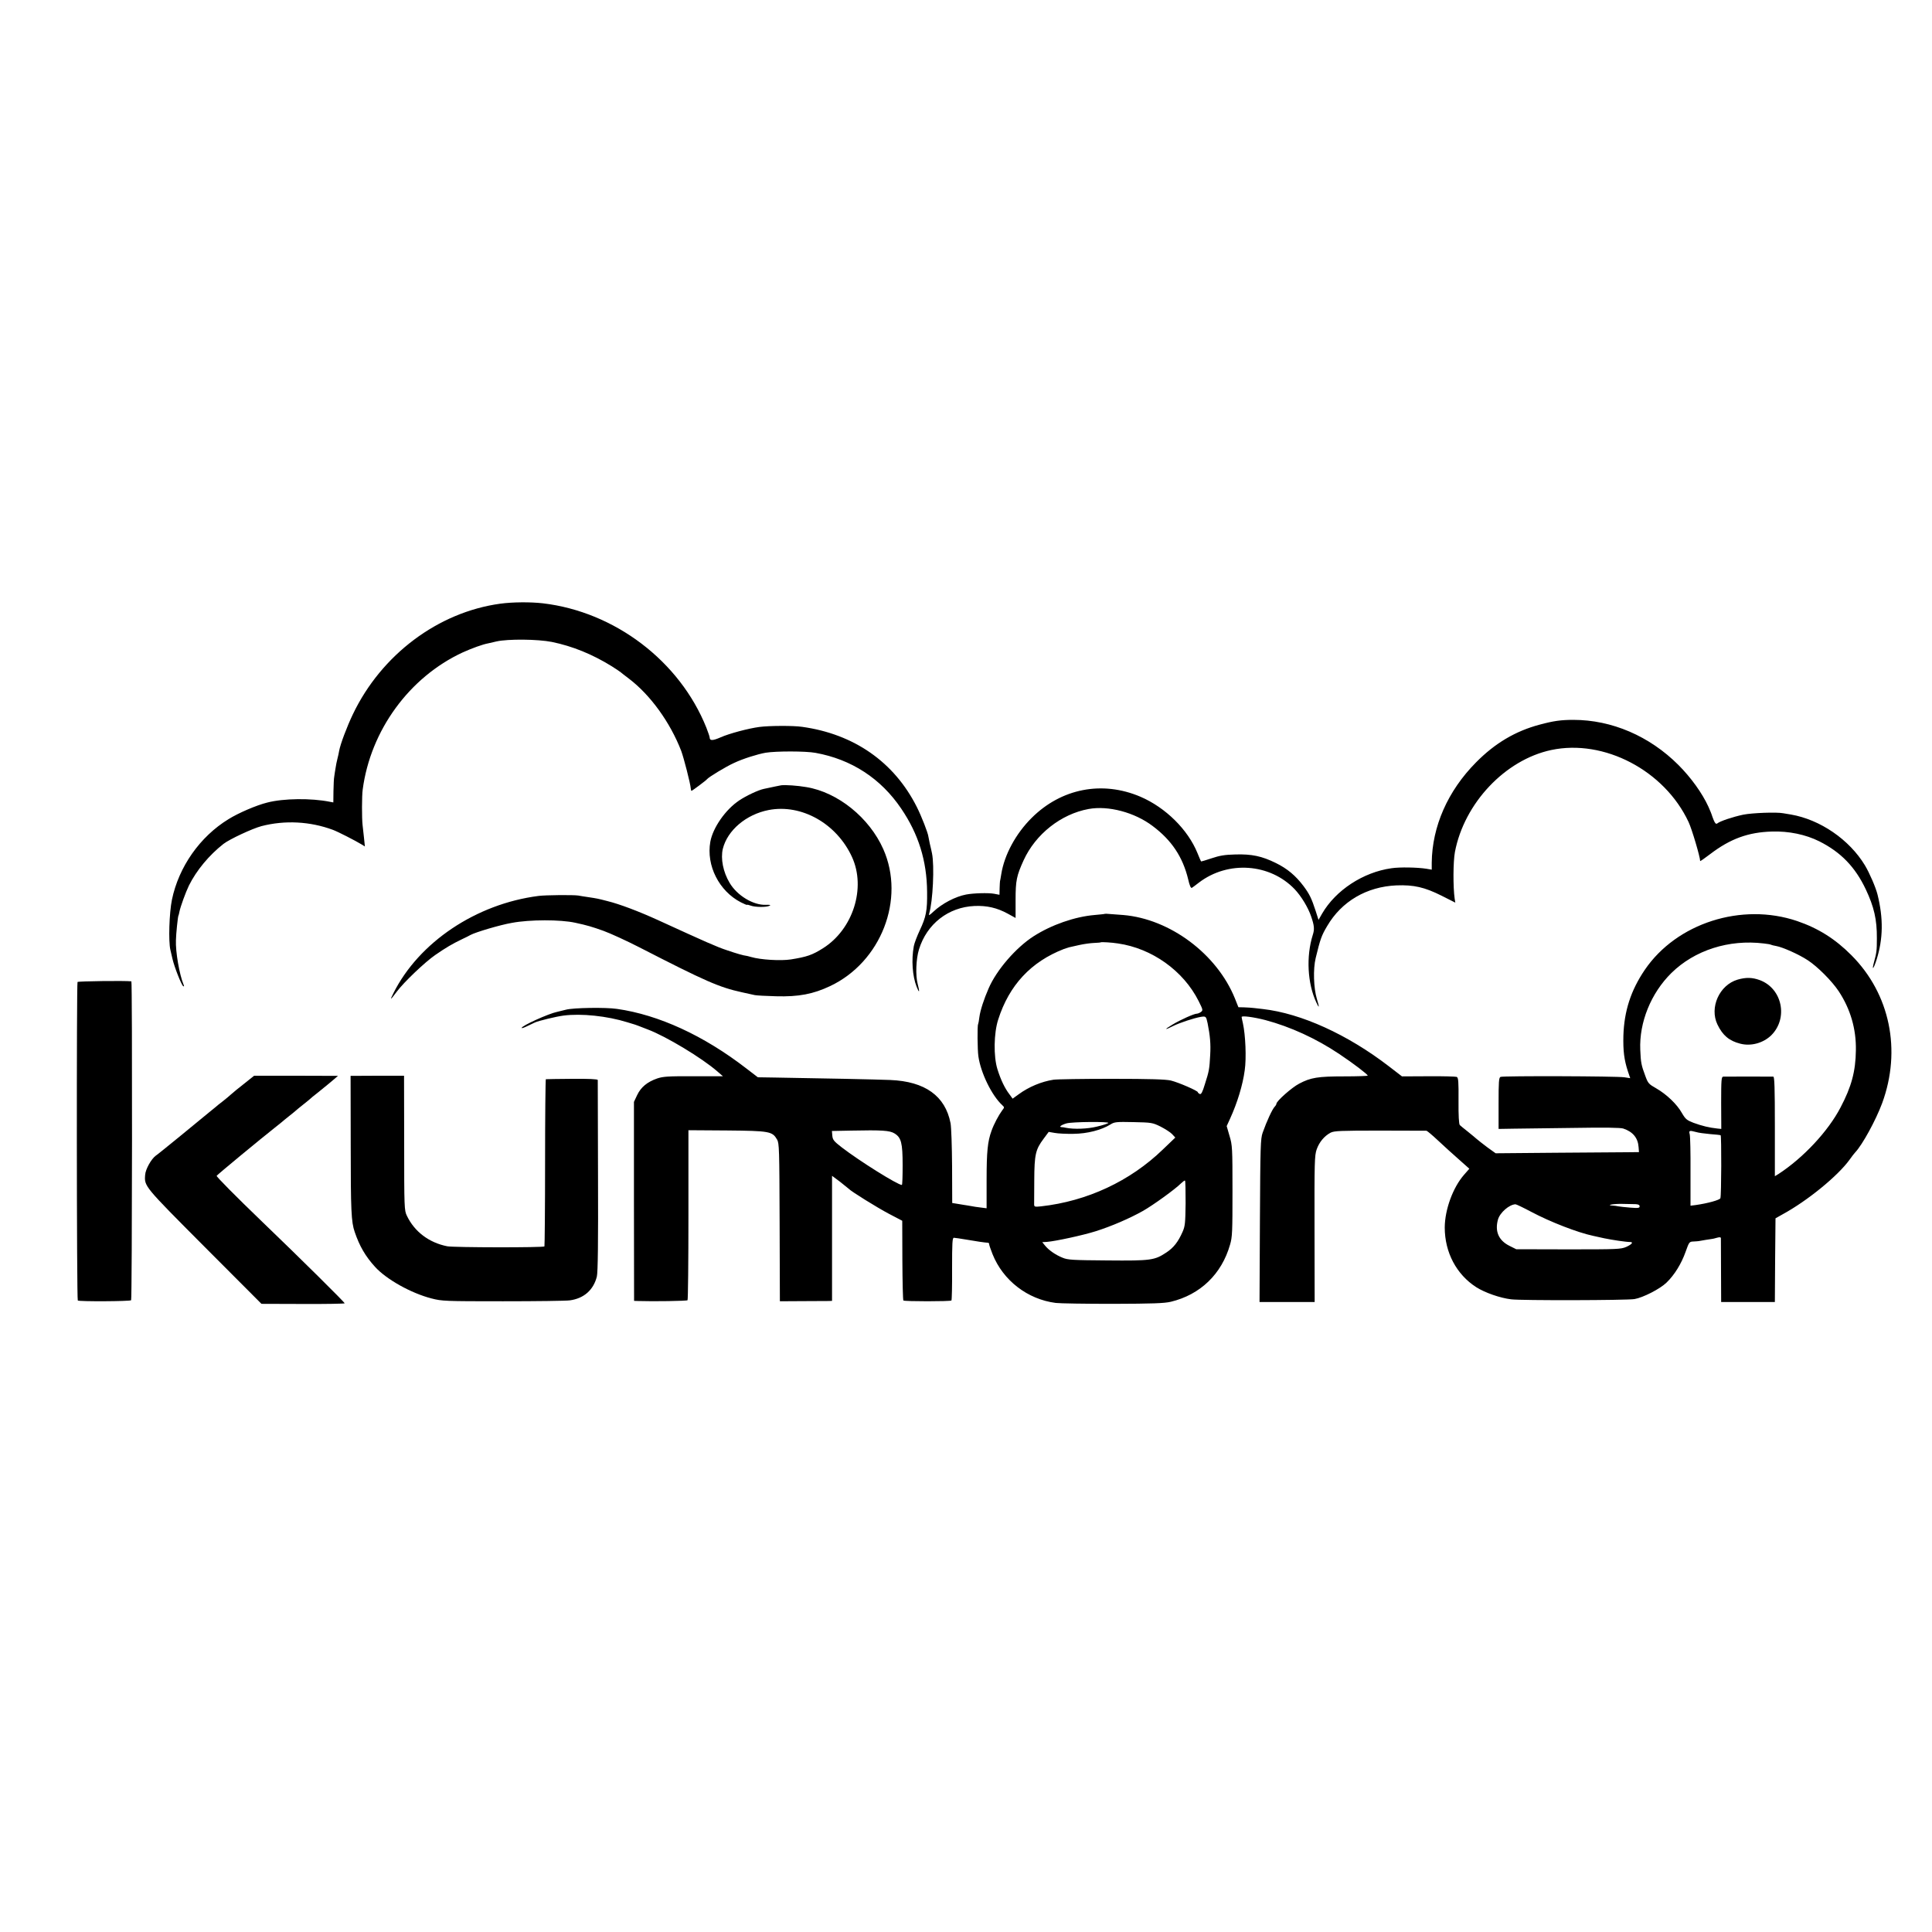 <?xml version="1.0" standalone="no"?>
<!DOCTYPE svg PUBLIC "-//W3C//DTD SVG 20010904//EN"
 "http://www.w3.org/TR/2001/REC-SVG-20010904/DTD/svg10.dtd">
<svg version="1.0" xmlns="http://www.w3.org/2000/svg"
 width="1500pt" height="1500pt" viewBox="0 0 1500 1500"
 preserveAspectRatio="xMidYMid meet">
<g transform="translate(0,1500) scale(0.1,-0.1)"
fill="#000000" stroke="none">
<path d="M3884 10313 c-483 -66 -923 -396 -1144 -858 -47 -98 -98 -234 -107
-285 -2 -14 -8 -41 -13 -60 -5 -19 -12 -53 -15 -75 -4 -22 -8 -51 -10 -65 -3
-13 -5 -64 -6 -112 l-1 -88 -27 5 c-144 29 -359 27 -486 -6 -85 -21 -224 -81
-301 -129 -222 -136 -386 -370 -439 -625 -21 -102 -28 -324 -12 -390 3 -11 10
-42 16 -69 15 -65 70 -204 83 -212 8 -5 9 -1 3 12 -32 78 -63 255 -59 345 1
52 15 182 19 189 2 4 6 17 8 31 8 40 48 150 74 204 59 118 156 235 268 323 48
37 224 119 295 138 182 47 377 37 555 -29 38 -14 173 -83 224 -114 l24 -15 -7
68 c-4 38 -9 83 -11 99 -6 50 -6 227 1 275 61 460 362 872 775 1064 75 34 159
64 199 71 3 1 32 7 65 15 89 20 319 18 430 -4 161 -33 315 -96 465 -189 36
-23 67 -44 70 -47 3 -3 31 -25 63 -49 167 -127 320 -339 406 -561 20 -54 71
-252 74 -291 1 -10 3 -19 6 -19 5 0 114 81 121 91 11 15 149 99 210 126 70 33
182 68 245 79 82 13 310 13 386 -1 279 -50 508 -199 666 -433 134 -197 199
-405 201 -646 2 -147 -8 -195 -57 -299 -21 -45 -42 -100 -46 -122 -20 -107
-11 -234 22 -317 21 -53 25 -43 8 22 -18 67 -13 195 10 269 61 198 228 328
431 337 96 4 175 -14 259 -60 l60 -33 0 141 c0 150 8 187 62 306 93 204 291
360 505 399 153 28 357 -26 497 -132 147 -110 234 -240 276 -414 11 -49 21
-71 29 -66 6 4 31 22 55 41 226 172 551 149 743 -52 51 -54 104 -141 128 -212
24 -70 27 -99 12 -144 -52 -166 -41 -376 28 -523 23 -51 25 -40 4 28 -25 84
-30 231 -9 317 36 148 45 174 89 248 112 192 307 306 538 316 135 5 218 -14
350 -80 l107 -54 -5 31 c-13 92 -12 287 2 362 72 379 390 716 748 792 410 87
879 -159 1066 -559 26 -55 90 -272 90 -303 0 -3 35 21 78 54 156 119 296 170
480 175 130 4 261 -23 367 -76 167 -84 278 -198 361 -373 64 -136 87 -234 86
-380 0 -94 -2 -111 -22 -184 -19 -70 -5 -58 19 16 52 164 54 323 8 508 -14 56
-62 167 -98 227 -121 200 -348 355 -574 394 -22 4 -49 8 -60 10 -52 10 -239 3
-310 -11 -81 -17 -180 -50 -202 -68 -10 -7 -17 0 -28 26 -8 20 -15 39 -15 41
0 3 -12 31 -26 63 -48 105 -135 226 -233 324 -224 224 -517 350 -815 350 -97
0 -154 -8 -262 -37 -188 -50 -347 -144 -494 -293 -220 -222 -341 -498 -344
-779 l0 -54 -41 7 c-68 11 -207 14 -272 4 -220 -31 -433 -171 -538 -352 l-28
-49 -22 69 c-32 98 -48 131 -94 193 -61 81 -126 136 -216 180 -108 53 -186 70
-315 66 -82 -2 -122 -9 -184 -30 -43 -15 -80 -25 -81 -24 -2 2 -14 31 -28 65
-74 182 -247 353 -442 437 -297 127 -615 65 -845 -164 -123 -122 -212 -286
-236 -436 -4 -27 -9 -52 -10 -56 -1 -5 -2 -30 -3 -57 l-1 -48 -42 8 c-45 8
-159 5 -217 -6 -84 -16 -187 -70 -255 -134 -31 -29 -37 -32 -32 -15 29 97 42
372 22 469 -3 17 -11 50 -17 75 -5 25 -10 50 -11 55 -3 28 -54 159 -90 230
-175 348 -487 566 -891 622 -68 10 -256 9 -331 -1 -84 -11 -235 -51 -302 -81
-59 -26 -84 -27 -84 -2 0 7 -12 42 -26 78 -207 516 -710 899 -1269 965 -98 11
-235 10 -331 -3z"/>
<path d="M6065 8903 c-16 -3 -61 -12 -135 -28 -43 -9 -136 -53 -190 -89 -107
-71 -205 -212 -225 -321 -33 -185 68 -384 238 -471 26 -13 47 -22 47 -19 0 2
12 0 28 -6 33 -13 125 -14 147 -1 12 6 3 8 -29 7 -97 -4 -223 72 -281 170 -51
85 -71 189 -53 265 36 144 181 267 356 301 255 49 528 -105 647 -365 110 -240
8 -561 -225 -708 -84 -53 -125 -67 -250 -87 -79 -12 -234 -3 -309 19 -17 5
-34 9 -36 9 -21 2 -74 17 -150 43 -82 27 -164 64 -540 236 -145 66 -295 123
-389 146 -77 20 -79 20 -151 31 -27 4 -61 9 -75 12 -38 6 -256 4 -309 -3 -484
-62 -928 -359 -1126 -754 -30 -60 -26 -58 25 10 55 74 220 231 300 286 83 57
130 85 205 121 28 13 58 28 68 34 41 22 229 78 322 94 139 26 376 26 490 1 94
-20 133 -32 220 -63 55 -20 179 -77 275 -126 520 -267 623 -312 800 -351 41
-9 86 -19 100 -22 14 -3 88 -7 165 -9 176 -5 289 17 420 79 396 187 585 675
413 1063 -108 244 -353 442 -598 482 -69 12 -162 18 -195 14z"/>
<path d="M8578 7905 c-2 -2 -37 -5 -79 -9 -154 -13 -335 -76 -474 -165 -137
-88 -287 -261 -349 -404 -36 -82 -65 -170 -72 -223 -3 -27 -8 -52 -10 -56 -7
-11 -5 -199 2 -248 18 -130 105 -307 186 -381 17 -16 17 -17 -1 -40 -26 -35
-65 -107 -83 -159 -30 -82 -38 -161 -38 -382 l0 -219 -47 6 c-27 3 -59 8 -73
11 -14 2 -38 7 -55 9 -16 3 -44 7 -61 10 l-31 5 -1 283 c-1 155 -6 307 -12
337 -41 211 -198 324 -468 335 -88 4 -569 14 -898 19 l-130 2 -90 69 c-330
255 -680 416 -1004 462 -87 13 -339 9 -395 -6 -27 -7 -59 -15 -69 -17 -65 -13
-276 -108 -276 -125 0 -4 19 2 43 14 23 11 50 24 59 28 26 13 168 47 223 54
138 18 339 -3 496 -52 30 -9 56 -17 59 -18 3 -1 14 -5 25 -9 11 -4 45 -17 75
-29 141 -53 421 -222 539 -325 l44 -38 -229 0 c-196 1 -236 -2 -281 -17 -78
-27 -127 -68 -156 -129 l-25 -53 0 -772 1 -773 31 -1 c116 -4 379 0 384 6 4 4
7 302 7 663 l0 657 299 -2 c332 -3 352 -7 389 -70 17 -29 18 -71 20 -644 l2
-612 175 1 c96 0 187 1 203 1 l27 1 0 486 0 485 63 -47 c34 -27 64 -51 67 -54
16 -19 221 -146 310 -193 l105 -55 1 -306 c1 -169 4 -310 8 -313 8 -8 364 -8
373 0 3 4 6 115 5 247 0 201 2 240 14 240 8 0 53 -7 101 -15 75 -13 135 -22
166 -24 4 -1 7 -6 7 -12 0 -6 12 -40 26 -76 82 -205 272 -351 491 -379 32 -4
231 -7 443 -7 311 1 397 4 450 16 229 55 395 215 460 443 18 60 19 102 19 418
0 333 -1 355 -23 427 l-22 76 27 59 c56 123 98 261 113 374 14 96 6 274 -14
365 -5 22 -10 44 -10 49 0 12 92 0 185 -24 194 -52 392 -142 574 -264 111 -74
219 -157 220 -167 1 -3 -81 -6 -182 -6 -205 0 -261 -9 -351 -57 -56 -29 -176
-135 -176 -156 0 -5 -6 -15 -13 -22 -19 -20 -61 -110 -94 -203 -16 -46 -18
-103 -21 -682 l-3 -632 214 0 214 0 -1 567 c-1 522 0 571 17 619 20 56 59 103
108 129 28 14 77 16 383 16 193 0 356 -1 361 -1 6 -1 46 -35 90 -76 44 -41
117 -108 162 -147 l81 -72 -42 -48 c-86 -99 -148 -269 -149 -408 0 -194 91
-365 245 -464 68 -43 186 -84 271 -94 79 -10 897 -8 957 2 66 11 199 79 249
128 62 60 115 146 148 239 27 76 29 79 61 80 17 1 35 2 40 3 11 3 96 16 104
17 4 0 21 4 38 9 21 6 30 5 31 -3 0 -7 1 -121 1 -254 l1 -242 209 0 208 0 2
325 3 325 55 31 c193 105 429 298 520 424 17 24 36 49 43 56 57 60 161 251
210 383 151 411 61 848 -238 1148 -126 127 -258 210 -422 266 -431 146 -936
-16 -1183 -379 -108 -159 -160 -320 -166 -510 -3 -120 6 -189 35 -278 l18 -53
-46 7 c-60 9 -941 12 -961 3 -13 -6 -15 -38 -15 -206 l0 -198 120 2 c66 1 277
4 468 6 236 4 359 2 380 -5 75 -25 114 -73 119 -144 l3 -39 -95 -1 c-52 0
-303 -2 -557 -4 l-461 -4 -64 46 c-34 26 -72 55 -83 65 -11 10 -43 36 -70 58
-28 22 -55 44 -61 50 -7 7 -11 72 -10 189 1 149 -1 179 -14 185 -8 3 -107 6
-220 5 l-205 -1 -100 77 c-322 248 -682 412 -981 446 -22 3 -54 6 -70 8 -16 2
-49 4 -74 5 l-45 1 -27 68 c-140 346 -505 618 -868 648 -41 3 -90 7 -107 8
-18 2 -34 2 -35 1z m102 -230 c264 -38 508 -212 626 -447 34 -68 35 -72 18
-85 -10 -7 -24 -13 -31 -13 -22 0 -127 -47 -190 -85 -67 -40 -64 -46 5 -11 53
26 159 61 215 71 40 6 41 5 53 -50 19 -96 25 -160 20 -245 -6 -111 -8 -124
-42 -230 -18 -60 -28 -78 -39 -74 -8 4 -15 10 -15 14 0 11 -149 76 -210 91
-41 9 -158 13 -460 13 -223 0 -426 -3 -451 -7 -92 -14 -191 -55 -270 -113
l-47 -34 -24 33 c-37 48 -68 113 -94 196 -31 100 -28 280 6 385 85 267 255
449 510 548 14 5 32 11 40 13 8 2 44 10 80 18 36 8 87 15 115 16 27 1 51 3 52
5 4 3 84 -1 133 -9z m5014 0 c27 -3 52 -7 56 -10 4 -2 22 -7 41 -10 50 -9 176
-65 244 -110 76 -49 188 -162 240 -240 92 -139 137 -294 134 -460 -2 -162 -34
-282 -119 -443 -96 -185 -290 -392 -482 -517 l-28 -17 0 386 c0 302 -3 386
-12 387 -19 1 -370 1 -389 0 -14 -1 -16 -24 -16 -203 l1 -203 -30 3 c-64 7
-119 20 -187 45 -51 20 -61 28 -89 76 -38 68 -119 145 -199 191 -58 33 -64 39
-85 97 -31 83 -35 103 -39 203 -9 212 83 439 241 595 181 178 447 263 718 230z
m-5089 -1394 c-6 -5 -45 -18 -89 -28 -72 -18 -177 -22 -241 -9 -11 3 -27 5
-34 5 -23 1 0 18 39 29 45 13 338 15 325 3z m406 -28 c35 -18 76 -44 89 -58
l25 -27 -96 -92 c-255 -247 -589 -402 -946 -442 -47 -5 -53 -4 -54 13 0 10 0
96 1 191 1 199 10 237 72 320 l40 54 47 -8 c25 -5 91 -8 146 -7 106 1 216 29
287 73 30 19 45 21 178 18 141 -3 148 -4 211 -35z m-2066 -53 c52 -32 63 -73
63 -247 0 -84 -2 -153 -6 -153 -32 0 -328 185 -467 292 -62 48 -70 59 -73 91
l-3 36 149 3 c240 5 300 1 337 -22z m6223 11 c18 -6 67 -12 109 -16 41 -3 78
-7 82 -9 7 -5 6 -469 -2 -489 -5 -14 -100 -40 -192 -53 l-40 -5 0 263 c1 145
-2 275 -6 291 -8 30 -3 32 49 18z m-3963 -553 c-2 -155 -4 -178 -24 -223 -34
-77 -69 -122 -125 -159 -92 -61 -119 -65 -458 -62 -270 2 -308 4 -348 21 -55
22 -108 59 -137 95 l-21 26 36 2 c65 5 279 51 380 83 120 38 262 99 365 157
78 44 250 168 297 215 14 13 27 23 30 21 4 -1 5 -81 5 -176z m3493 -7 c22 -1
32 -6 32 -17 0 -13 -11 -15 -72 -10 -40 3 -82 8 -93 10 -11 3 -31 5 -45 6 -57
3 12 15 77 13 37 -1 83 -2 101 -2z m-807 -61 c145 -77 359 -160 478 -185 9 -2
48 -10 86 -19 63 -13 169 -29 203 -29 26 -1 10 -19 -32 -38 -42 -18 -68 -19
-449 -19 l-405 1 -54 27 c-83 42 -113 112 -88 203 15 54 87 117 136 119 7 0
63 -27 125 -60z"/>
<path d="M13490 7394 c-141 -42 -219 -216 -156 -348 41 -85 91 -127 177 -149
84 -22 180 5 242 66 132 133 84 362 -89 427 -60 22 -108 23 -174 4z"/>
<path d="M602 7376 c-8 -14 -7 -2465 2 -2473 9 -9 405 -7 414 2 8 8 10 2475 2
2476 -51 6 -413 1 -418 -5z"/>
<path d="M1929 6613 c-86 -68 -123 -98 -139 -113 -8 -8 -36 -31 -60 -50 -25
-19 -50 -39 -56 -45 -7 -5 -31 -25 -54 -44 -23 -19 -121 -99 -218 -179 -97
-79 -183 -149 -193 -155 -34 -25 -79 -104 -82 -148 -7 -90 -11 -85 460 -558
l443 -444 321 -1 c177 -1 323 2 325 5 3 5 -341 346 -639 632 -208 200 -357
351 -355 358 3 7 339 285 452 374 22 17 44 35 50 40 6 6 34 28 61 50 28 22 52
42 55 45 3 3 28 24 55 45 28 22 52 42 55 45 3 3 27 24 55 45 69 56 94 76 129
106 l30 26 -326 1 -325 0 -44 -35z"/>
<path d="M2723 6111 c0 -509 4 -599 31 -676 37 -109 83 -189 158 -271 88 -97
279 -204 438 -245 82 -21 102 -22 555 -22 259 0 492 3 519 7 110 15 184 81
210 185 8 32 11 267 9 781 -1 404 -2 740 -2 745 -1 7 -72 10 -198 9 -109 -1
-201 -2 -205 -3 -3 0 -6 -291 -6 -646 0 -354 -3 -648 -5 -652 -6 -10 -707 -9
-755 1 -141 28 -254 113 -313 237 -20 41 -21 59 -21 565 l-1 522 -207 0 -208
-1 1 -536z"/>
</g>
</svg>
